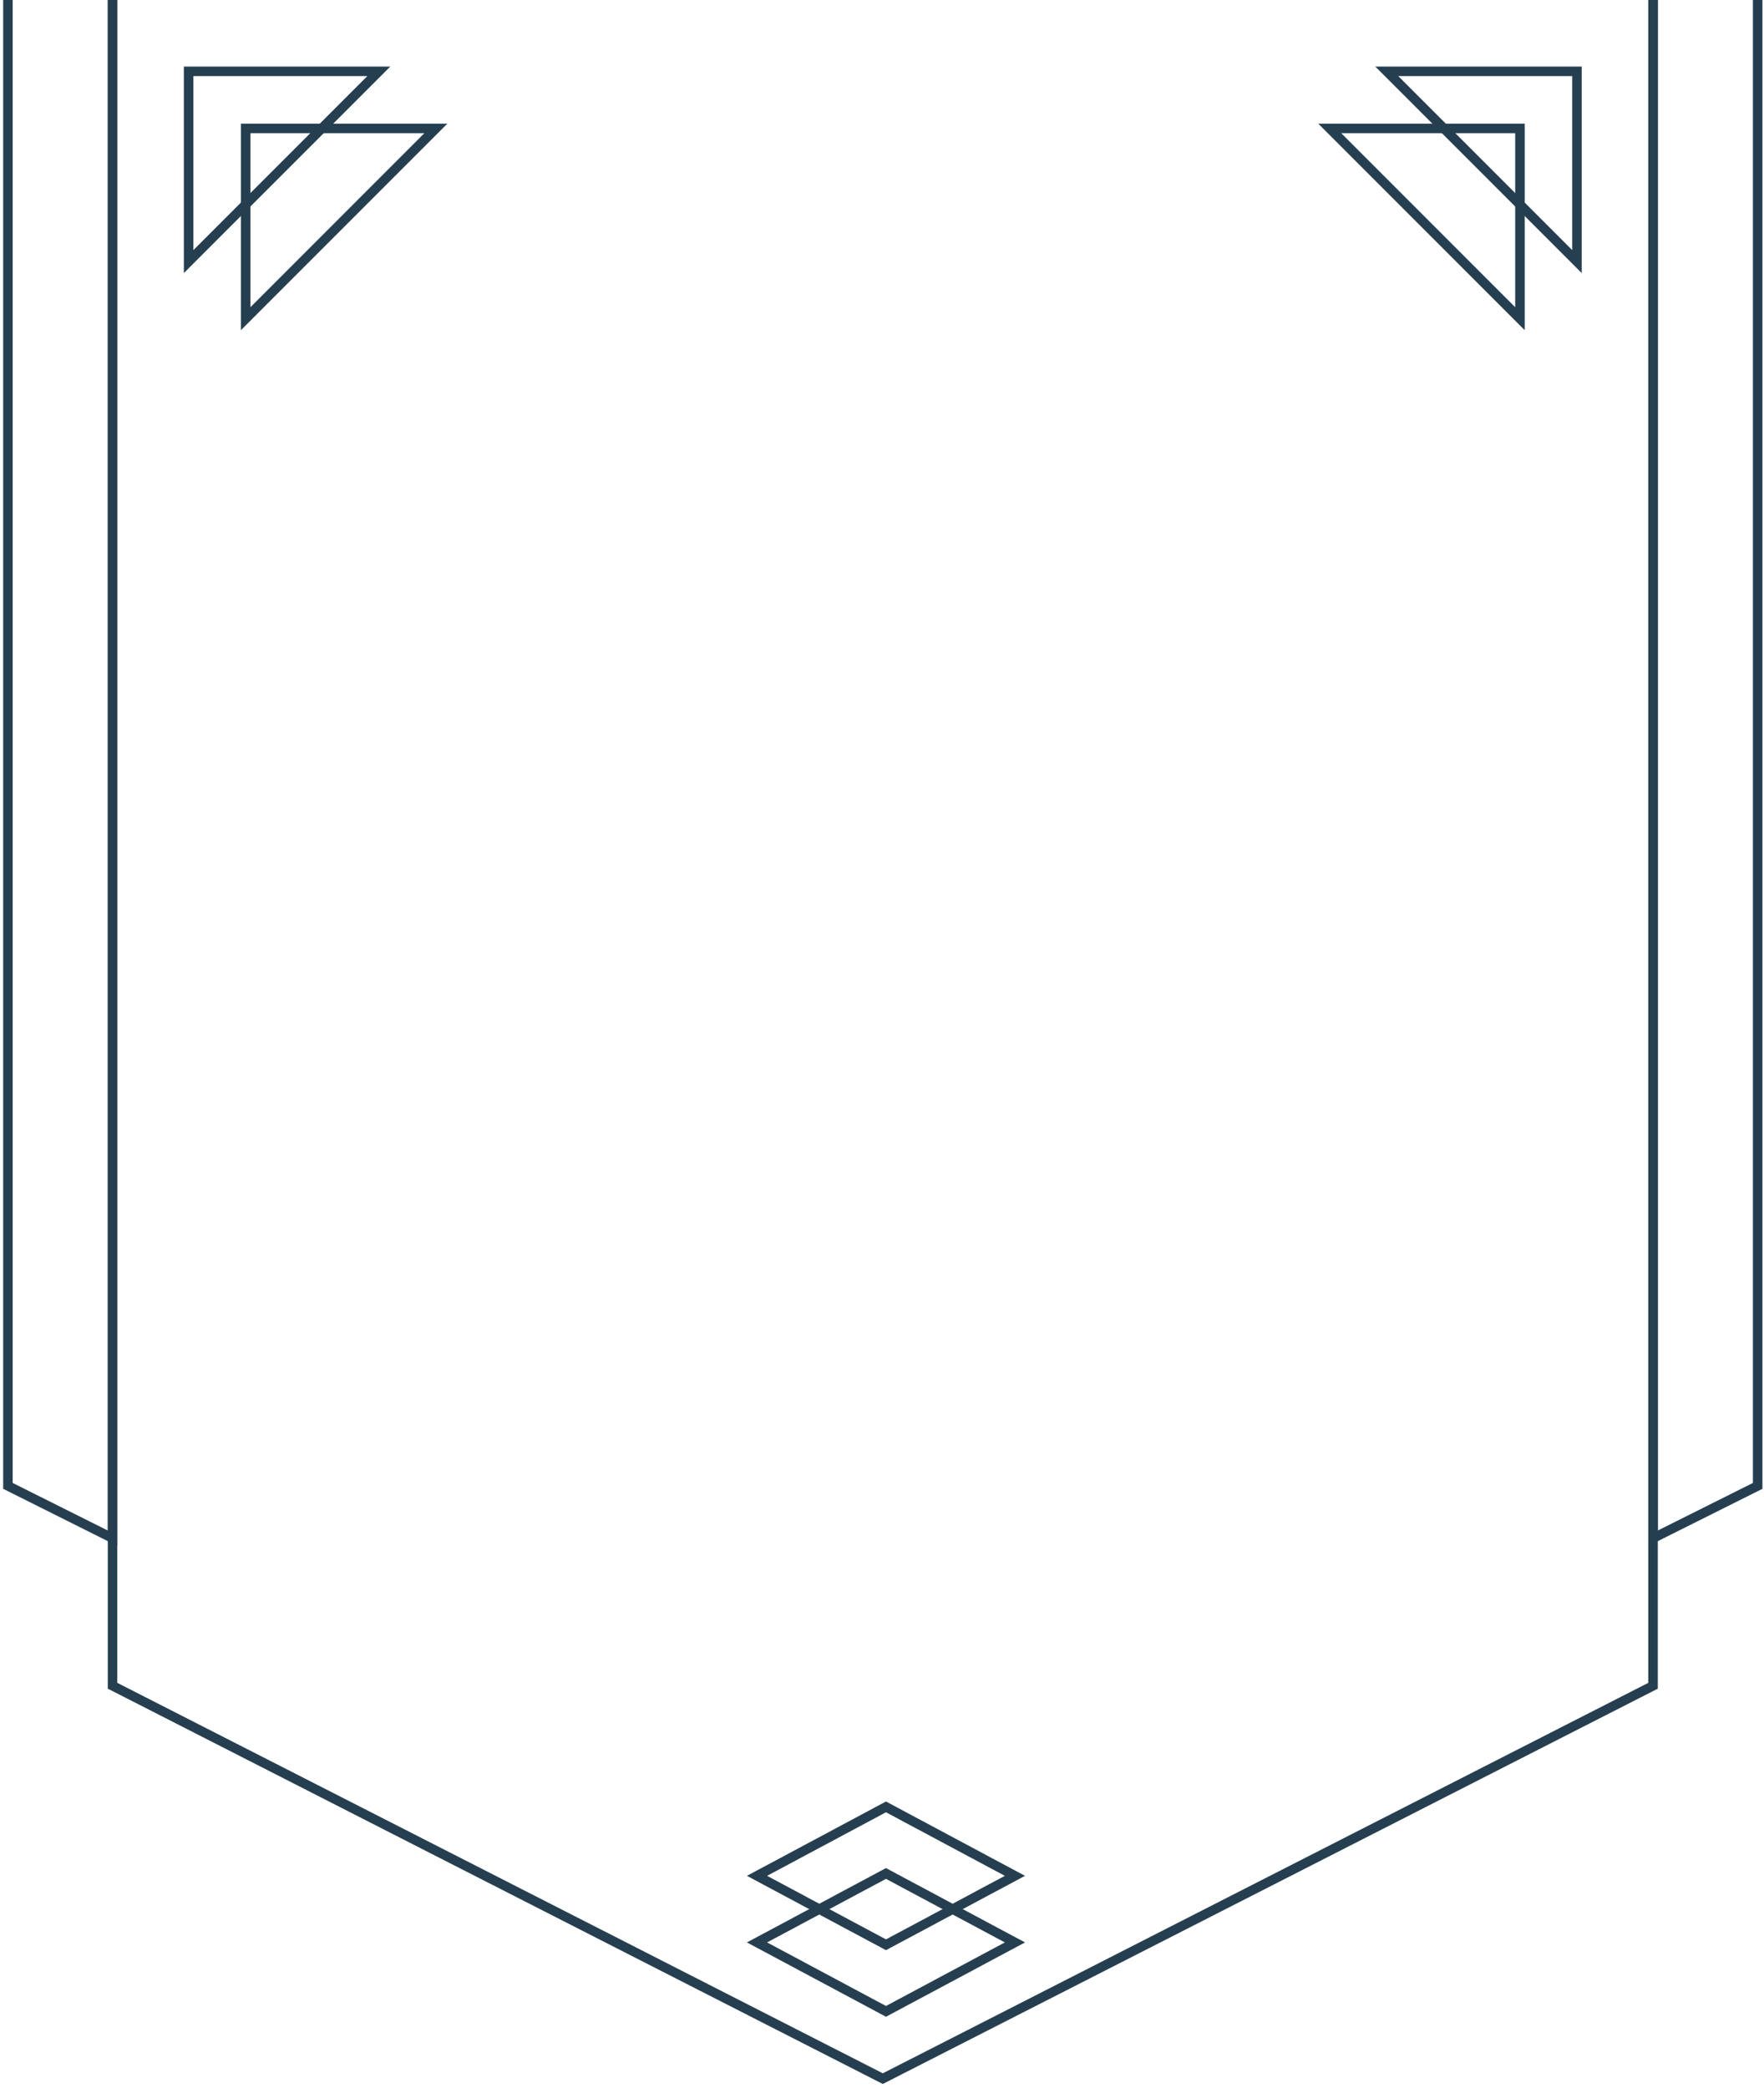 <svg width="371" height="439" viewBox="0 0 371 439" fill="none" xmlns="http://www.w3.org/2000/svg">
<path d="M23.668 -63V354.401L185.668 437L347.668 354.401V-63" stroke="#263F50" stroke-width="2"/>
<path d="M1.668 -41H23.668V323.382L1.668 312.382V-41Z" stroke="#263F50" stroke-width="2"/>
<path d="M369.668 -40H347.668V323.382L369.668 312.382V-40Z" stroke="#263F50" stroke-width="2"/>
<path d="M186.807 394.118L186.336 393.866L185.865 394.118L160.865 407.48L159.214 408.362L160.865 409.244L185.865 422.606L186.336 422.858L186.807 422.606L211.807 409.244L213.457 408.362L211.807 407.48L186.807 394.118Z" stroke="#263F50" stroke-width="2"/>
<path d="M186.807 380.118L186.336 379.866L185.865 380.118L160.865 393.48L159.214 394.362L160.865 395.244L185.865 408.606L186.336 408.858L186.807 408.606L211.807 395.244L213.457 394.362L211.807 393.48L186.807 380.118Z" stroke="#263F50" stroke-width="2"/>
<path d="M39.668 55V15H79.668L39.668 55Z" stroke="#263F50" stroke-width="2"/>
<path d="M51.668 67V27H91.668L51.668 67Z" stroke="#263F50" stroke-width="2"/>
<path d="M331.668 55V15H291.668L331.668 55Z" stroke="#263F50" stroke-width="2"/>
<path d="M319.668 67V27H279.668L319.668 67Z" stroke="#263F50" stroke-width="2"/>
</svg>
